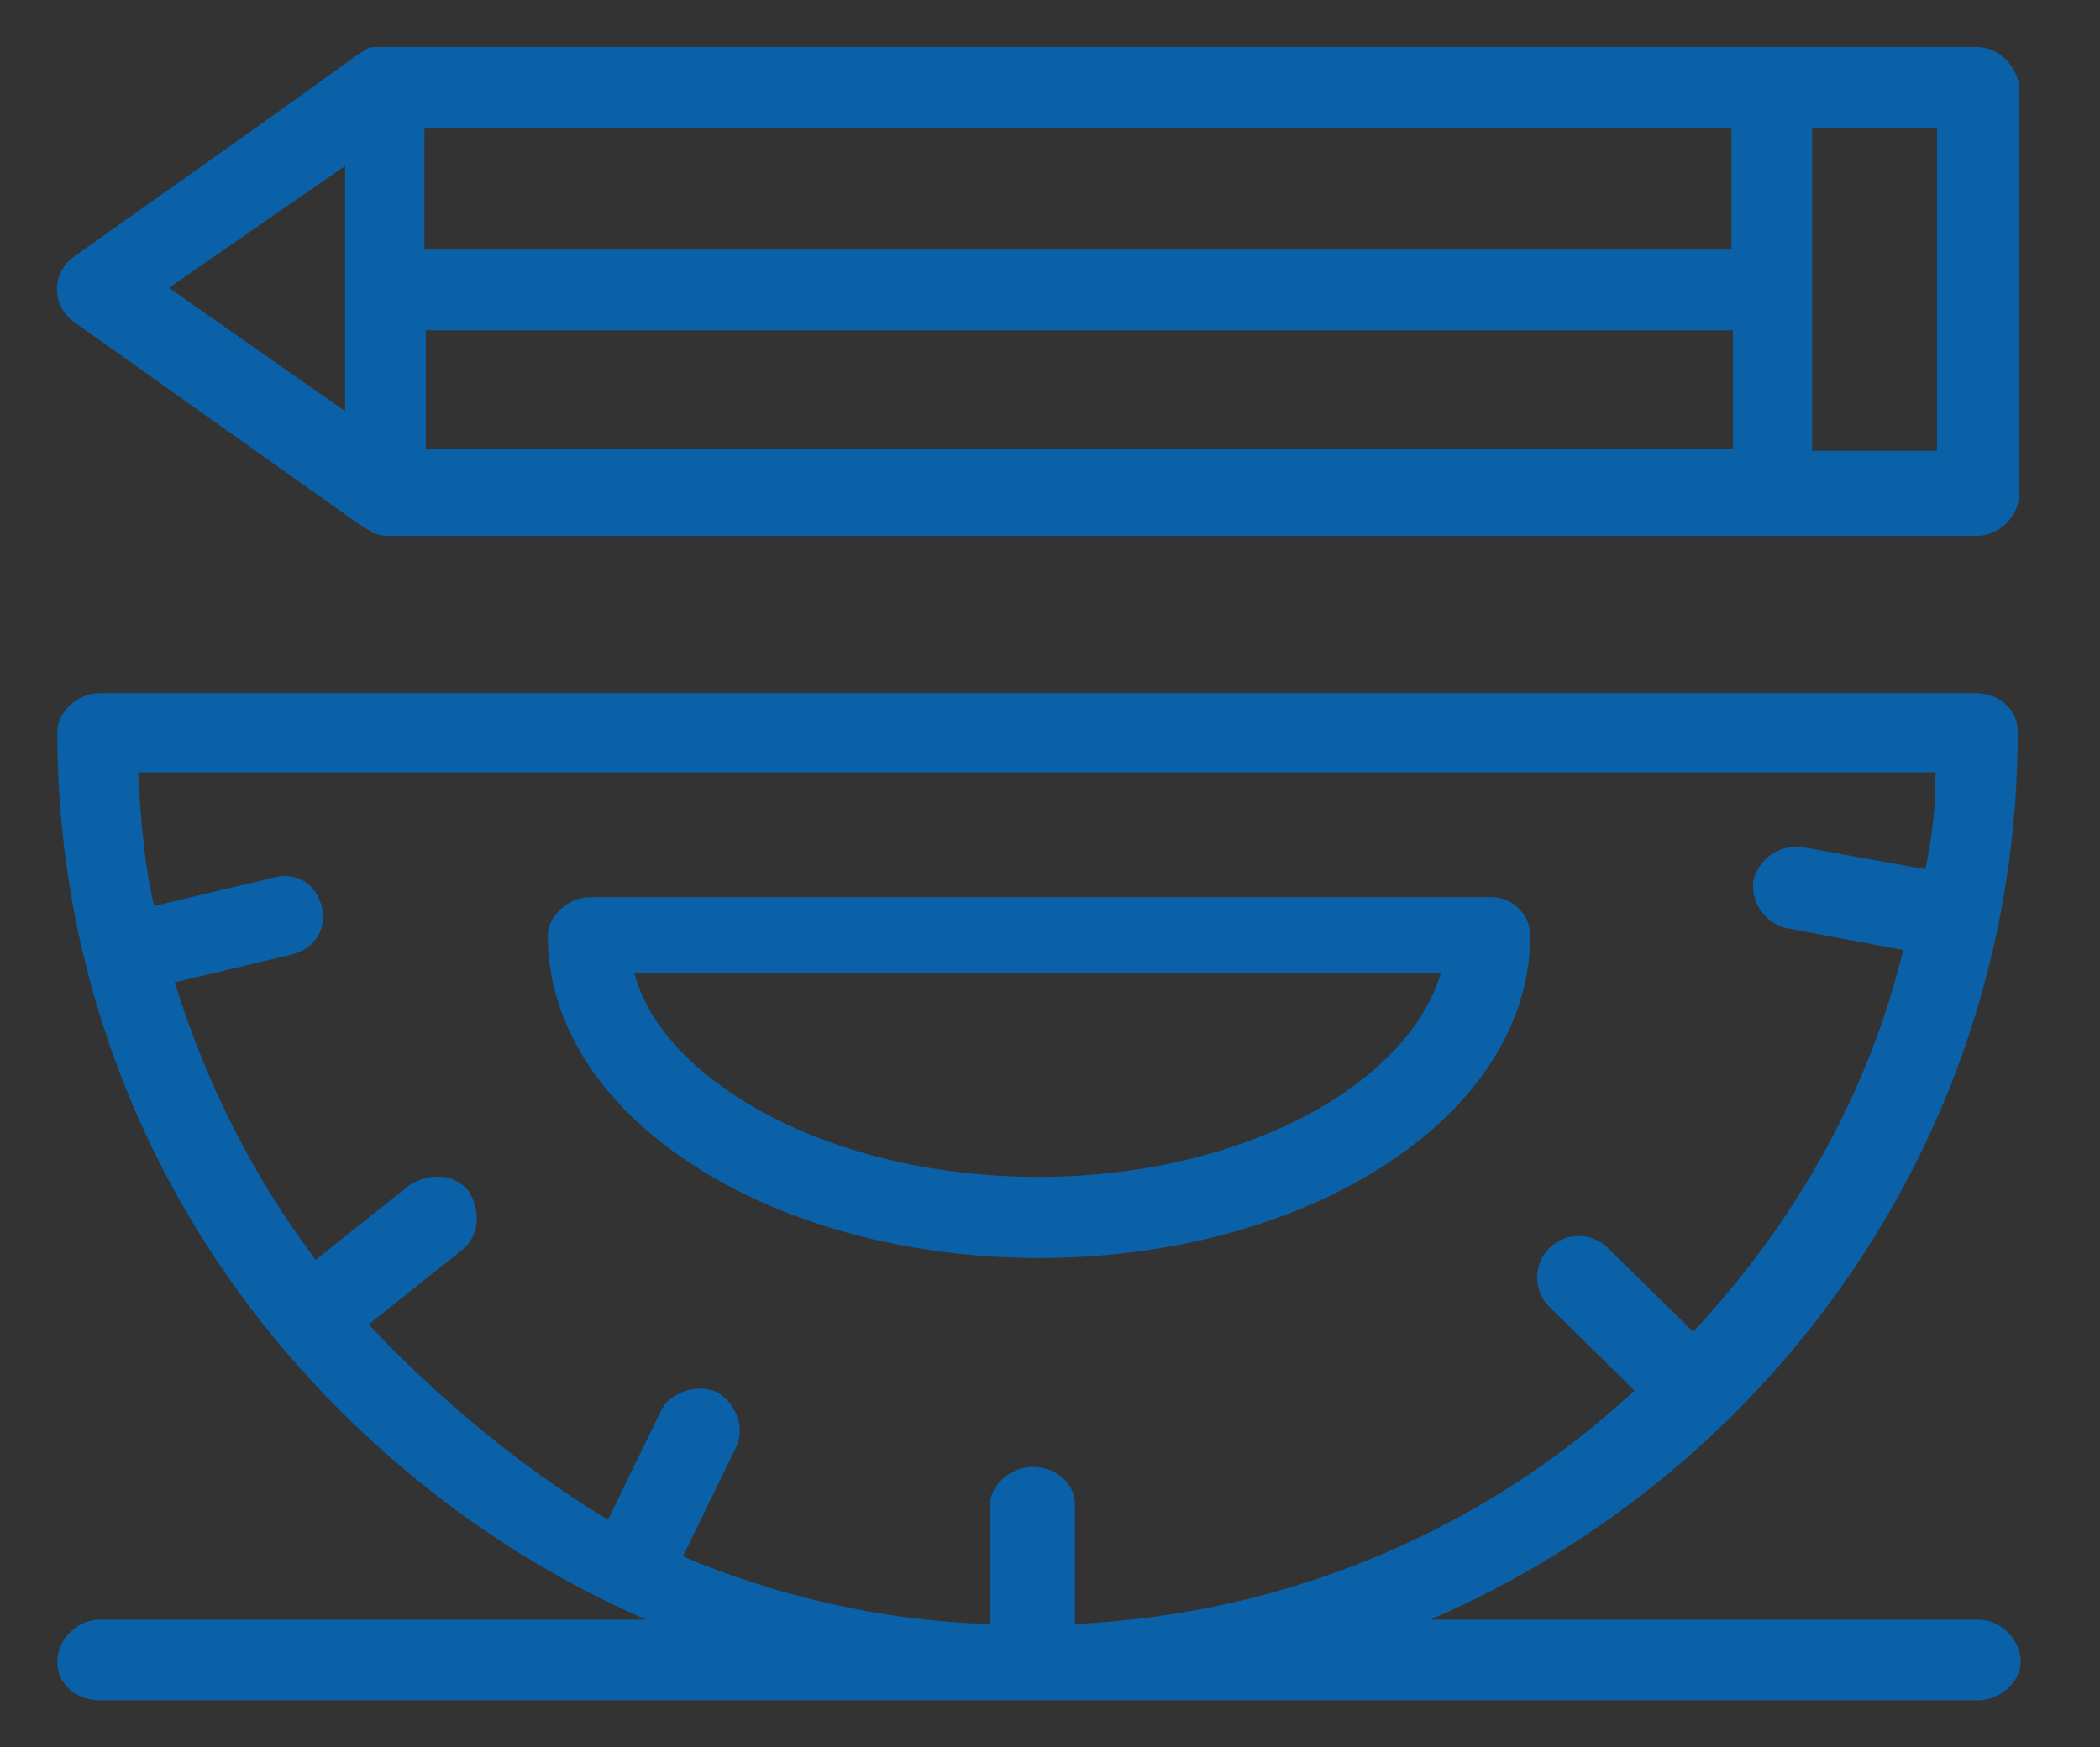 <?xml version="1.0" encoding="utf-8"?>
<!-- Generator: Adobe Illustrator 27.8.0, SVG Export Plug-In . SVG Version: 6.00 Build 0)  -->
<svg version="1.1" id="Livello_1" xmlns="http://www.w3.org/2000/svg" xmlns:xlink="http://www.w3.org/1999/xlink" x="0px" y="0px"
	 viewBox="0 0 143 119" style="enable-background:new 0 0 143 119;" xml:space="preserve">
<rect x="0" y="0" width="143" height="119" fill="#333333" stroke="none"/>
<style type="text/css">
	.st0{clip-path:url(#SVGID_00000071554502929580095650000018362963276026839425_);}
	.st1{fill:#0A61A7;}
	.st2{fill:#0A61A7;stroke:#FFFFFF;stroke-width:0.86;}
	.st3{clip-path:url(#SVGID_00000181775834518665235120000009900927561373008565_);}
</style>
<g>
	<g>
		<defs>
			<rect id="SVGID_1_" x="-147" y="-1.4" width="90" height="112.6"/>
		</defs>
		<clipPath id="SVGID_00000117670096207123720680000005069697045219148952_">
			<use xlink:href="#SVGID_1_"  style="overflow:visible;"/>
		</clipPath>
		<g style="clip-path:url(#SVGID_00000117670096207123720680000005069697045219148952_);">
			<path class="st1" d="M-70.2,111.2h-13.1c-4.8,0-13.1-2-14.6-15.5c-0.2-1.9,0.4-3.8,1.8-5.1c1.4-1.3,3.2-2,5.1-1.7
				c4.6,0.6,9.5,0.6,13.2,0.1c1.2-0.2,3.6-3.8,4.2-16.6l0.1-4.5c0-4.7-0.1-8.3-0.1-8.4c0-0.7,0.2-1.3,0.7-1.8
				c0.4-0.5,1.1-0.7,1.7-0.7c0.1,0,0.1,0,0.2,0c4.6,0,8.9-1.1,9.4-2c0-1.8-1.5-5.1-2.8-8c-1.7-3.7-3.3-7.3-3.3-10.3
				c0-5.5-5.9-33.4-33.8-33.4c-15.4,0-28.8,8.7-34.3,22.2c-0.5,1.2-1.9,1.8-3.1,1.3c-1.2-0.5-1.8-1.9-1.3-3.1
				c6.2-15.3,21.4-25.1,38.7-25.1S-74.9,7.9-70,15.7c5.2,8.4,7,17.8,7,21c0,2,1.5,5.4,2.9,8.4c1.6,3.7,3.2,7.1,3.2,10
				c0,1.3-0.5,2.5-1.5,3.4c-2.3,2.3-7.3,3-10.4,3.2c0,1.6,0.1,3.8,0.1,6.3l-0.1,4.6c-0.7,13.7-3.3,20.4-8.3,21.1
				c-4.2,0.6-9.4,0.5-14.4-0.1c-0.6-0.1-1,0.2-1.1,0.4c-0.3,0.3-0.5,0.7-0.4,1.2c1.2,10.1,6.2,11.3,9.9,11.3h13.1
				c1.3,0,2.4,1.1,2.4,2.4C-67.8,110.1-68.9,111.2-70.2,111.2L-70.2,111.2z"/>
			<path class="st1" d="M-128.1,111.2c-2.2,0-4.2-0.8-5.8-2.4c-1.5-1.5-2.4-3.6-2.4-5.8V72.7c0-5.8-1.1-11.3-3.2-16.3
				c-2.2-5.1-3.4-10.4-3.7-15.7c-0.1-1.3,1-2.4,2.3-2.5c1.3-0.1,2.4,1,2.5,2.3c0.2,4.7,1.3,9.4,3.3,14c2.4,5.6,3.6,11.7,3.6,18.2
				v30.4c0,0.9,0.3,1.7,1,2.4c1.3,1.3,3.5,1.3,4.8,0c0.6-0.7,1-1.5,1-2.4l-0.1-5.5V72.7c0-7.4-1.4-14.3-4.1-20.8
				c-4.3-10.1-3.6-20.6,1.8-28.9c5.5-8.3,14.8-13.1,25.5-13.1c11.9,0,20.9,6.4,25.1,18.1c0.9,2.5,0.6,5.3-1,7.4
				c-1.5,2.2-4,3.4-6.6,3.4c-3.4,0-6.4-2.2-7.6-5.4c-0.4-1-0.8-2-1.3-2.9c-1.9-3.3-4.4-4.6-8.6-4.6c-5.3,0-9.5,2.1-12,5.8
				c-2.5,3.7-2.6,8.5-0.5,13.6c1.8,4.3,3.2,8.8,4.1,13.4c0.3,1.4,1.5,2.4,3,2.4c1.7,0,3-1.4,3-3V47.6c0-1.3,1.1-2.4,2.4-2.4
				s2.4,1.1,2.4,2.4v10.8c0,4.3-3.5,7.8-7.8,7.8c-3.7,0-6.9-2.6-7.6-6.2c-0.8-4.3-2.1-8.5-3.8-12.5c-2.8-6.6-2.5-13,0.9-18.1
				c3.4-5.1,9.1-8,16-8c5.9,0,9.9,2.2,12.7,6.9c0.7,1.1,1.2,2.3,1.7,3.7c0.5,1.4,1.7,2.3,3.1,2.3c1.1,0,2.1-0.5,2.7-1.4
				c0.6-0.9,0.8-2,0.4-3.1c-2.5-6.8-8.1-15-20.7-15c-9.1,0-16.9,4-21.5,10.9c-4.6,6.9-5.1,15.8-1.4,24.4c3,7,4.5,14.6,4.5,22.6v24.7
				l0.1,5.5c0,2.2-0.8,4.3-2.3,5.9C-123.8,110.4-125.9,111.3-128.1,111.2L-128.1,111.2z"/>
			<path class="st1" d="M-101.6,49.9c-4,0-7.3-3.3-7.3-7.3s3.3-7.3,7.3-7.3c4,0,7.3,3.3,7.3,7.3S-97.6,49.9-101.6,49.9z M-101.6,48
				c-1.4,0-2.6-6.8-2.6-5.4c0,1.4,1.2,2.6,2.6,2.6c1.4,0,2.6-1.2,2.6-2.6S-100.2,48-101.6,48z"/>
			<path class="st1" d="M-139.7,36.9c-4,0-7.3-3.3-7.3-7.3s3.3-7.3,7.3-7.3c4,0,7.3,3.3,7.3,7.3S-135.6,36.9-139.7,36.9z
				 M-140.3,33.8c-1.4,0-1.9-5.6-1.9-4.2c0,1.4,1.2,2.6,2.6,2.6c1.4,0,1.2,3.1,1.2,1.6S-138.9,33.8-140.3,33.8z"/>
			<rect x="-143.2" y="27.1" class="st1" width="7.6" height="7.6"/>
			<rect x="-105.2" y="39.5" class="st1" width="7.6" height="7.6"/>
		</g>
	</g>
</g>
<g>
	<g id="_x31_529_x2C__Coding_x2C__compass_x2C__design_x2C__development_x2C__pencil">
		<g>
			<path class="st1" d="M137.4,49.8c0-1.5-1.3-2.6-2.9-2.6H6.8c-1.5,0-2.9,1.3-2.9,2.6c0,17.6,6.9,34.1,19.6,46.6
				c6,5.9,12.9,10.6,20.5,13.9H6.8c-1.5,0-2.9,1.3-2.9,2.9c0,1.5,1.3,2.6,2.9,2.6h127.9c1.5,0,2.9-1.3,2.9-2.6
				c0-1.5-1.3-2.9-2.9-2.9H97.4C120.8,100.2,137.4,77.1,137.4,49.8z M25.1,90.2l6.4-5.1c1.1-0.9,1.3-2.6,0.4-4
				c-0.9-1.1-2.6-1.3-4-0.4l-6.4,5.1c-4.3-5.7-7.5-12.1-9.6-18.9l8-1.9c1.5-0.4,2.4-1.7,2-3.3c-0.4-1.5-1.7-2.4-3.4-1.9l-8,1.9
				c-0.7-2.9-0.9-5.9-1.1-9.1h122.4c0,2.2-0.2,4.4-0.7,6.6l-8.3-1.5c-1.5-0.2-2.9,0.6-3.4,2.2c-0.2,1.5,0.7,2.9,2.2,3.3l8,1.5
				c-2.4,9.9-7.5,18.7-14.3,26l-5.8-5.7c-1.1-1.1-2.9-1.1-4,0c-1.1,1.1-1.1,2.9,0,4l5.8,5.7c-10,9.3-23.3,15.2-38.1,15.9v-8.1
				c0-1.5-1.3-2.6-2.9-2.6c-1.5,0-2.9,1.3-2.9,2.6v8.1c-7.3-0.2-14.5-1.9-20.9-4.6l3.6-7.4c0.7-1.3,0-3.1-1.3-3.8
				c-1.3-0.6-3.2,0-3.8,1.3l-3.6,7.4C35.6,100,30,95.4,25.1,90.2z"/>
			<path class="st1" d="M47.6,79.6c12.9,8.1,33.4,8.1,46.3,0c6.7-4.2,10.3-9.9,10.3-15.9c0-1.5-1.3-2.6-2.6-2.6H40.2
				c-1.5,0-2.9,1.3-2.9,2.6C37.3,69.7,40.9,75.4,47.6,79.6z M98.1,66.3c-0.9,3.1-3.4,6.1-7.3,8.6c-11.1,7-29.1,7-40.3,0
				c-3.8-2.4-6.4-5.3-7.3-8.6H98.1z"/>
			<path class="st1" d="M134.6,3.2c-113.3,0-108.6,0-109.1,0c-0.4,0-0.7,0.2-0.9,0.4c-0.2,0,2.2-1.5-19.6,13.9
				c-1.5,1.1-1.5,3.3,0,4.4c21,14.9,19.7,14,20.1,14.2c0,0,0.2,0,0.2,0.2c0.2,0,0.7,0.2,0.9,0.2h108.4c1.5,0,2.9-1.3,2.9-2.9V6
				C137.4,4.5,136.1,3.2,134.6,3.2z M29,22.5h89v8.1H29V22.5z M117.9,17h-89V8.7h89L117.9,17L117.9,17z M23.5,11.3V28l-12-8.4
				L23.5,11.3z M131.9,30.7h-8.5v-22h8.5V30.7z"/>
		</g>
	</g>
	<g id="Layer_1_00000119831104497462416580000017030728224797038759_">
	</g>
</g>
<g>
	<path class="st2" d="M247.2,94.9v0.4h0.4h21.9c3.3,0,5.9-2.6,5.9-5.8v-19c0-2.8,2.2-5,5-5c2.8,0,5,2.2,5,5v18.9
		c0,8.7-7.2,15.8-16,15.8h-21.9h-0.4v0.4v5.4c0,2-1.2,3.8-3.1,4.6c-1.9,0.8-4.1,0.4-5.5-1.1l-10.9-10.8c-2-1.9-2-5.1,0-7.1L238.6,86
		c0,0,0,0,0,0c1.5-1.4,3.6-1.9,5.5-1.1c1.9,0.8,3.1,2.6,3.1,4.6V94.9z M259.3,24.7v-0.4h-0.4H237c-3.3,0-5.9,2.6-5.9,5.8v19
		c0,2.8-2.2,5-5,5c-2.8,0-5-2.2-5-5V30.2c0-8.7,7.2-15.8,16-15.8h21.9h0.4v-0.4V8.5c0-2,1.2-3.8,3.1-4.6c1.9-0.8,4.1-0.4,5.5,1.1
		l10.9,10.8c2,1.9,2,5.1,0,7.1l-10.9,10.8c0,0,0,0,0,0c-1.5,1.4-3.6,1.9-5.5,1.1c-1.9-0.8-3.1-2.6-3.1-4.6V24.7z"/>
	<path class="st1" d="M243.6,75.8c-0.7,0-1.3-0.6-1.3-1.3V44.2c0-0.7,0.6-1.3,1.3-1.3h12.5v6.3c0,1.4,1.1,2.5,2.5,2.5h6.3v22.7
		c0,0.7-0.6,1.3-1.3,1.3H243.6z M243.6,39.2c-2.8,0-5,2.3-5,5.1v30.3c0,2.8,2.2,5.1,5,5.1h20.1c2.8,0,5-2.3,5-5.1V51.4
		c0-1.3-0.5-2.6-1.5-3.6l-7.1-7.1c-0.9-0.9-2.2-1.5-3.5-1.5H243.6z M248,59.4c-1,0-1.9,0.8-1.9,1.9s0.8,1.9,1.9,1.9h11.3
		c1,0,1.9-0.8,1.9-1.9s-0.8-1.9-1.9-1.9H248z M248,67c-1,0-1.9,0.8-1.9,1.9s0.8,1.9,1.9,1.9h11.3c1,0,1.9-0.8,1.9-1.9
		s-0.8-1.9-1.9-1.9H248z"/>
</g>
<g>
	<g>
		<defs>
			<rect id="SVGID_00000050636797162051166080000016813164024455463061_" x="361" y="-1.4" width="142.2" height="112.6"/>
		</defs>
		<clipPath id="SVGID_00000125601525245505770040000005008190359921276079_">
			<use xlink:href="#SVGID_00000050636797162051166080000016813164024455463061_"  style="overflow:visible;"/>
		</clipPath>
		<g style="clip-path:url(#SVGID_00000125601525245505770040000005008190359921276079_);">
			<path class="st1" d="M392.7,66.9c-4.1,0.1-6.5-1.9-7.3-5.8c0-0.1,0-0.3-0.1-0.4c-0.3-2.7-1.2-5-4.2-5.7c-0.4-0.1-0.9-0.3-1.2-0.7
				c-2.3-2.5-5-2.2-7.7-0.9c-0.2,0.1-0.5,0.2-0.7,0.3c-4.8,1.5-4.9,1.6-7.5-2.9c-1-1.7-1.7-3.5-2.7-5.2c-0.6-1.1-0.3-1.9,0.6-2.7
				c1.7-1.6,3.5-3.1,5.1-4.8c0.6-0.6,0.9-1.7,1-2.6c0.2-1.9,0.1-3.7,0-5.6c-0.1-0.9-0.4-2-1-2.6c-1.6-1.8-3.5-3.3-5.2-4.9
				c-0.9-0.8-1.1-1.6-0.5-2.5c1.5-2.7,3.1-5.4,4.6-8.1c0.7-1.2,1.6-1.3,2.8-0.9c2.1,0.7,4.3,1.5,6.5,2c0.8,0.2,1.9,0,2.6-0.4
				c1.9-0.9,3.6-2,5.4-3.1c0.6-0.4,1.3-1.1,1.5-1.8c0.6-2.2,1.1-4.4,1.5-6.6c0.3-1.7,1-2.4,2.7-2.4c2.8,0.1,5.7,0,8.5,0
				c1.2,0,1.9,0.6,2.1,1.8c0.4,2.3,0.9,4.6,1.5,6.8c0.3,0.8,1,1.7,1.8,2.2c1.4,1,3.1,1.5,4.3,2.5c1.4,1.2,2.7,1.2,4.3,0.6
				c1.9-0.7,3.8-1.2,5.7-1.9c1.1-0.4,2-0.2,2.7,0.9c1.5,2.6,3,5.3,4.5,7.9c0.7,1.2,0.4,2.2-0.7,3.1c-1.6,1.3-3,2.8-4.6,4.2
				c-1.1,0.9-1.6,1.9-1.4,3.4c0.2,1.7-0.1,3.5,0.1,5.2c0.1,1,0.4,2.1,1.1,2.9c1.5,1.6,3.2,3.1,4.8,4.5c1,0.9,1.4,1.9,0.7,3.1
				c-1.5,2.6-3,5.3-4.5,7.9c-0.7,1.1-1.6,1.3-2.8,0.8c-2.2-0.8-4.4-1.5-6.7-2.1c-0.7-0.2-1.6,0-2.3,0.4c-1.4,0.7-2.7,2-4.1,2.5
				c-2.2,0.7-3,2.1-3.3,4.2c-0.2,1.5-0.8,3-0.9,4.6c-0.2,2-1.4,2.7-3.2,2.8C395.2,66.9,394,66.9,392.7,66.9L392.7,66.9z M392.7,46.2
				c7.5,0.1,13.6-5.8,13.7-13.2c0.1-7.6-5.9-13.7-13.4-13.8c-7.3-0.1-13.6,6-13.7,13.3C379.3,40.1,385.1,46.1,392.7,46.2z"/>
			<path class="st1" d="M451.8,72.4c0-11.5,0.1-22.9,0-34.4c0-2.2,0.7-3.5,2.6-4.6c5.1-3,10.7-4.6,16.5-5.2
				c9.5-0.9,18.7,0.7,27.7,3.8c3.6,1.3,4.6,2.7,4.6,6.4c0,22.8,0,45.6,0,68.5c0,3.5-1.7,4.8-5.1,3.7c-7-2.1-14.1-3.9-21.5-4
				c-6.8-0.1-13.2,1.9-19.5,4c-3.9,1.3-5.2,0.4-5.2-3.8C451.8,95.3,451.8,83.9,451.8,72.4L451.8,72.4z M495.7,102.3
				c0.1-0.9,0.2-1.5,0.2-2c0-19.9,0-39.8,0-59.7c0-1.2-0.4-1.9-1.6-2.2c-3.5-0.8-6.9-1.8-10.4-2.4c-7.7-1.3-15.3-0.8-22.7,2.2
				c-1.5,0.6-2.3,1.4-2.3,3.3c0.1,19.4,0,38.9,0.1,58.3c0,0.7,0.2,1.5,0.3,2.5C471.5,97.9,483.5,98.9,495.7,102.3z"/>
			<path class="st1" d="M420.5,35.3c-0.1-2-0.4-3.9-0.2-5.7c0.1-0.6,1.3-1.6,2-1.6c7.4,0.2,14.5,1.8,20.9,5.8c1.5,0.9,2,2.1,2,3.9
				c0,23.2,0,46.4,0,69.6c0,3.4-1.7,4.6-4.9,3.5c-6.9-2.3-13.9-4.8-21.2-4.1c-6.3,0.6-12.6,2.3-18.9,3.5c-0.8,0.2-1.6,0.5-2.4,0.7
				c-2.5,0.4-4-0.8-4-3.2c0-12.2,0-24.4,0-36.6c0-1.2,0.4-1.7,1.6-1.8c1.8-0.2,3.5-0.6,5.5-0.9v33.9c12.3-3.4,24.5-4.5,36.7,0
				c0.1-1.2,0.2-1.9,0.2-2.7c0-19.4,0-38.8,0.1-58.2c0-1.8-0.6-2.7-2.2-3.3C430.9,36.3,425.9,35.3,420.5,35.3L420.5,35.3z"/>
		</g>
	</g>
</g>
</svg>
